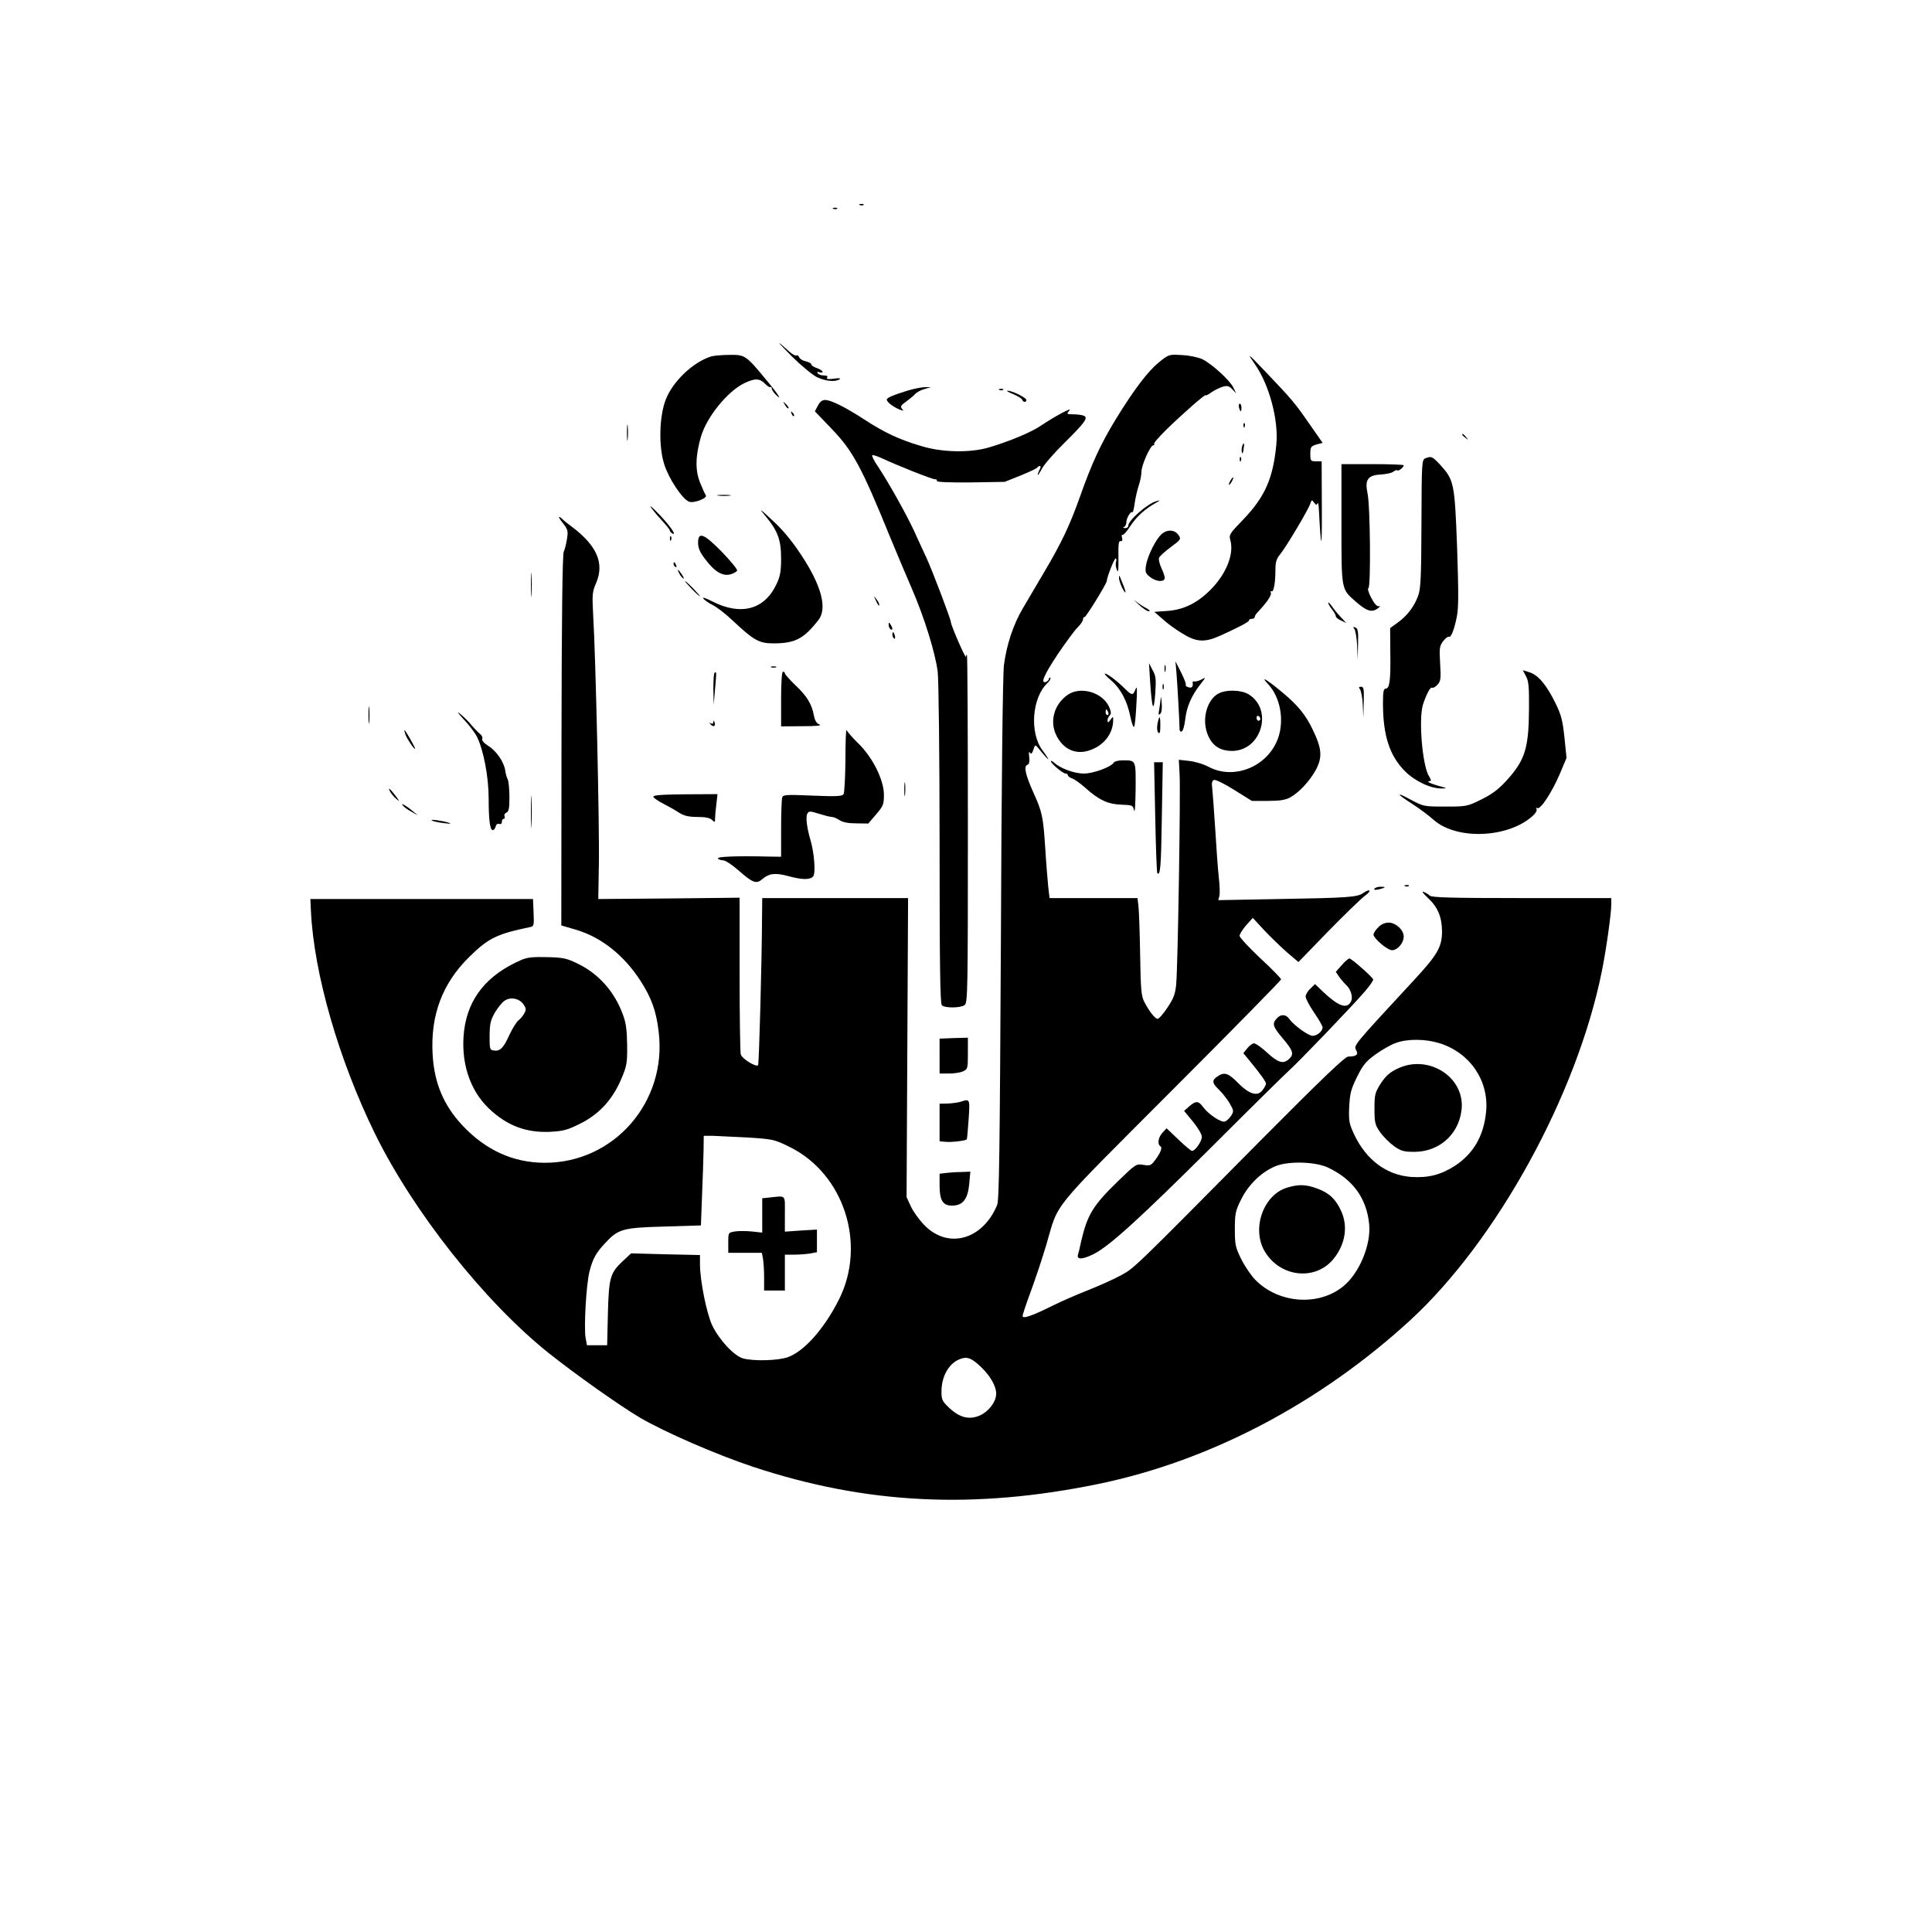 <?xml version="1.0" standalone="no"?>
<!DOCTYPE svg PUBLIC "-//W3C//DTD SVG 20010904//EN"
 "http://www.w3.org/TR/2001/REC-SVG-20010904/DTD/svg10.dtd">
<svg version="1.0" xmlns="http://www.w3.org/2000/svg"
 width="1024pt" height="1024pt" viewBox="0 0 1024 1024"
 preserveAspectRatio="xMidYMid meet">
<g transform="translate(0,1024) scale(0.1,-0.1)"
fill="#000000" stroke="none">
<path d="M4558 9153 c7 -3 16 -2 19 1 4 3 -2 6 -13 5 -11 0 -14 -3 -6 -6z"/>
<path d="M4418 9133 c7 -3 16 -2 19 1 4 3 -2 6 -13 5 -11 0 -14 -3 -6 -6z"/>
<path d="M4197 8351 c53 -52 111 -100 135 -111 46 -21 94 -25 117 -11 10 6 0
8 -29 4 -31 -4 -41 -3 -36 5 5 8 -1 12 -18 12 -14 0 -28 5 -32 12 -5 8 -2 9 9
5 10 -3 17 -2 17 2 0 5 -13 14 -30 20 -16 5 -30 14 -30 20 0 5 -13 12 -29 16
-16 3 -32 13 -35 21 -3 9 -10 13 -15 10 -5 -3 -21 6 -37 20 -76 69 -70 59 13
-25z"/>
<path d="M6653 8307 c75 -109 124 -294 112 -422 -17 -180 -60 -278 -176 -399
-72 -74 -76 -81 -68 -109 21 -73 -22 -180 -105 -263 -71 -71 -143 -106 -229
-112 l-69 -5 44 -38 c23 -22 69 -55 102 -75 77 -48 120 -51 206 -12 99 45 150
72 150 80 0 5 7 8 15 8 8 0 15 4 15 9 0 5 6 16 13 23 51 54 77 92 73 105 -3 8
-2 12 3 9 11 -7 21 43 21 111 0 44 5 61 25 85 30 36 150 237 160 269 7 21 8
21 20 5 10 -13 14 -14 18 -4 3 7 6 -5 7 -27 12 -229 17 -229 16 0 l-1 250 -30
0 c-28 0 -30 2 -30 40 0 36 3 40 32 49 l33 9 -67 96 c-78 113 -93 131 -231
276 -104 109 -105 109 -59 42z"/>
<path d="M3770 8351 c-95 -29 -203 -131 -241 -228 -35 -88 -39 -251 -8 -345
24 -76 96 -184 131 -197 26 -10 100 19 89 34 -4 5 -18 36 -31 68 -26 66 -24
140 5 242 31 106 142 242 232 285 56 26 79 25 108 -4 13 -13 26 -21 29 -18 3
3 6 0 6 -6 0 -7 10 -22 21 -33 39 -39 15 0 -46 73 -112 136 -116 138 -198 137
-40 0 -83 -4 -97 -8z"/>
<path d="M6143 8320 c-57 -45 -135 -148 -231 -305 -78 -128 -127 -235 -187
-405 -54 -152 -97 -245 -194 -408 -36 -61 -85 -145 -109 -185 -51 -86 -87
-194 -101 -303 -6 -48 -13 -617 -16 -1454 -6 -1118 -9 -1381 -20 -1407 -78
-187 -264 -236 -389 -103 -26 27 -57 71 -69 97 l-22 48 4 793 4 792 -387 0
-386 0 -1 -92 c-1 -246 -16 -789 -21 -794 -12 -11 -86 35 -92 58 -3 13 -6 205
-6 426 l0 404 -374 -4 -375 -3 3 180 c4 190 -17 1115 -30 1322 -6 113 -5 126
16 174 44 104 4 197 -130 298 -19 14 -37 28 -40 31 -30 30 -37 26 -11 -7 31
-39 33 -45 26 -90 -4 -26 -12 -57 -17 -67 -7 -13 -11 -343 -12 -1000 l-1 -981
72 -21 c137 -39 259 -135 348 -273 58 -90 83 -159 96 -269 46 -372 -237 -697
-606 -695 -166 1 -311 67 -434 198 -100 107 -149 224 -158 375 -12 207 50 375
191 515 103 102 147 124 324 161 22 4 23 8 20 77 l-3 72 -590 0 -590 0 3 -65
c16 -331 147 -785 338 -1176 204 -416 582 -894 924 -1167 141 -112 374 -277
482 -341 134 -78 401 -194 598 -260 601 -199 1172 -227 1833 -91 590 122 1171
427 1651 867 459 422 884 1195 1016 1850 23 113 50 306 50 353 l0 35 -474 0
c-377 0 -477 3 -488 13 -7 7 -22 16 -33 20 -12 5 -2 -8 22 -31 53 -49 75 -101
76 -177 0 -84 -24 -125 -146 -257 -333 -360 -323 -348 -308 -376 12 -22 -2
-32 -43 -32 -17 0 -140 -118 -462 -442 -685 -692 -672 -679 -744 -718 -36 -20
-115 -55 -175 -79 -61 -24 -141 -59 -179 -78 -114 -57 -166 -75 -166 -58 0 8
20 67 44 132 24 65 60 173 80 240 71 239 6 160 661 817 322 322 585 590 585
595 0 5 -49 56 -110 112 -60 57 -110 110 -110 119 0 9 16 34 35 56 l35 39 62
-67 c35 -37 89 -89 121 -117 l59 -50 156 161 c87 89 175 174 196 190 39 28 29
41 -10 14 -30 -21 -80 -25 -443 -31 l-324 -6 6 22 c3 12 2 56 -3 98 -5 42 -13
157 -19 256 -6 99 -14 197 -16 218 -4 27 -1 39 9 43 9 3 56 -20 108 -53 l93
-58 85 0 c62 0 94 5 117 18 47 25 104 86 137 146 35 66 33 110 -13 207 -40 86
-83 138 -176 214 -78 64 -106 78 -63 33 63 -68 85 -185 54 -280 -51 -153 -231
-230 -369 -158 -27 15 -75 29 -105 32 l-54 6 4 -74 c6 -86 -9 -1024 -18 -1117
-5 -50 -13 -73 -46 -122 -22 -33 -45 -60 -52 -60 -14 0 -44 38 -71 90 -16 30
-19 65 -22 250 -2 118 -6 234 -9 258 l-5 42 -233 0 -233 0 -7 58 c-3 31 -11
125 -16 207 -11 167 -16 192 -64 297 -41 92 -51 137 -31 144 10 4 13 17 10 42
-3 23 -1 32 4 23 6 -10 11 -6 18 15 9 28 10 28 26 9 60 -74 72 -79 21 -10 -68
94 -54 278 28 355 12 11 18 23 15 27 -4 3 -7 2 -7 -4 0 -6 -7 -13 -15 -17 -33
-12 -12 36 61 146 42 62 89 126 105 142 16 15 29 35 29 42 0 8 4 14 9 14 8 0
115 174 117 190 2 24 40 120 47 120 4 0 6 -8 2 -19 -3 -10 -1 -29 5 -42 7 -18
9 -2 8 66 -1 70 1 89 11 87 9 -2 12 4 8 18 -3 11 -2 18 3 15 4 -3 22 18 40 45
32 50 78 92 135 124 26 14 26 16 5 10 -48 -13 -150 -102 -150 -131 0 -7 -8
-13 -17 -12 -11 0 -13 3 -5 6 6 2 12 14 12 26 1 23 24 60 32 52 3 -3 8 18 12
47 4 29 14 72 22 96 8 23 14 56 14 72 0 34 47 140 63 140 6 0 7 3 4 6 -4 4 24
36 61 73 89 87 212 195 212 186 0 -3 14 3 30 15 17 12 44 25 60 30 25 7 34 5
51 -13 l21 -22 -15 31 c-20 40 -114 125 -164 150 -22 10 -67 20 -108 22 -69 4
-70 4 -122 -38z m1486 -3609 c161 -50 262 -197 248 -360 -12 -130 -66 -225
-167 -291 -74 -47 -141 -64 -231 -58 -130 10 -238 90 -302 226 -26 56 -29 70
-26 145 4 72 9 93 41 158 31 63 47 83 98 120 33 24 82 52 108 61 62 23 156 22
231 -1z m-3665 -500 c135 -9 140 -10 223 -51 286 -142 406 -513 261 -805 -79
-158 -187 -279 -274 -309 -54 -18 -180 -21 -235 -6 -48 13 -127 98 -164 175
-30 64 -64 234 -65 321 l0 52 -182 4 -183 5 -44 -41 c-67 -63 -74 -87 -79
-278 l-4 -168 -54 0 -53 0 -7 37 c-10 55 3 289 21 356 17 66 34 97 84 150 68
73 92 80 311 86 l195 6 6 160 c4 88 7 195 8 238 l1 77 48 0 c26 -1 109 -5 186
-9z m3076 -160 c131 -62 204 -163 217 -301 10 -109 -53 -260 -139 -329 -130
-105 -340 -90 -463 34 -23 23 -57 73 -76 111 -31 63 -34 76 -34 159 0 82 3 97
33 157 39 80 110 148 185 178 70 27 210 23 277 -9z m-1842 -1055 c50 -47 82
-103 82 -142 0 -43 -38 -94 -86 -116 -57 -25 -108 -12 -164 41 -36 34 -40 43
-40 85 0 79 37 147 94 171 40 17 64 9 114 -39z"/>
<path d="M7403 4574 c-38 -18 -60 -39 -85 -77 -30 -48 -33 -58 -33 -133 0 -75
3 -86 30 -125 17 -24 50 -57 74 -74 37 -26 51 -30 109 -30 129 1 231 90 248
218 24 176 -176 305 -343 221z"/>
<path d="M4078 3893 l-38 -4 0 -91 0 -91 -55 6 c-31 3 -71 3 -90 0 -35 -6 -35
-6 -35 -59 l0 -54 89 0 89 0 6 -31 c3 -17 6 -62 6 -100 l0 -69 55 0 55 0 0 95
0 95 48 0 c26 0 64 3 85 6 l37 7 0 60 0 60 -85 -5 -85 -6 0 94 c0 105 9 96
-82 87z"/>
<path d="M6821 3945 c-126 -39 -188 -218 -118 -337 82 -139 271 -159 367 -38
61 77 75 170 39 250 -28 63 -64 97 -126 120 -62 23 -100 24 -162 5z"/>
<path d="M4815 8171 c-81 -25 -115 -39 -115 -49 0 -12 30 -36 64 -51 25 -10
28 -10 17 2 -10 12 -6 19 21 38 18 13 40 31 48 40 9 10 31 22 50 27 l35 10
-30 0 c-16 0 -57 -7 -90 -17z"/>
<path d="M5298 8173 c7 -3 16 -2 19 1 4 3 -2 6 -13 5 -11 0 -14 -3 -6 -6z"/>
<path d="M5370 8151 c24 -10 46 -23 48 -30 5 -14 22 -15 22 -1 0 12 -77 50
-100 49 -8 0 5 -8 30 -18z"/>
<path d="M4335 8090 l-16 -30 89 -93 c111 -115 158 -201 307 -567 35 -85 88
-211 118 -280 66 -152 124 -339 137 -440 5 -42 10 -442 10 -916 0 -640 3 -843
12 -852 16 -16 100 -15 121 1 16 11 17 80 17 931 0 505 -2 921 -5 924 -3 3 -5
-1 -5 -9 -1 -15 -80 167 -80 183 0 15 -97 270 -129 340 -16 35 -47 101 -68
148 -42 89 -131 249 -190 338 -20 29 -33 55 -30 59 3 3 25 -4 49 -15 81 -38
267 -112 283 -112 9 0 14 -4 10 -9 -3 -6 65 -9 177 -8 l183 3 85 34 c47 19 87
38 88 42 2 4 8 8 13 8 6 0 6 -8 -1 -19 -5 -11 -10 -23 -10 -28 1 -4 10 10 22
32 11 22 65 84 119 137 112 111 129 135 102 145 -10 4 -35 7 -55 7 -36 1 -36
1 -20 20 19 21 -73 -28 -151 -80 -50 -35 -169 -84 -277 -116 -100 -29 -248
-26 -358 8 -118 35 -196 72 -300 140 -100 65 -177 104 -209 104 -15 0 -28 -10
-38 -30z"/>
<path d="M4161 8093 c7 -12 15 -20 18 -17 3 2 -3 12 -13 22 -17 16 -18 16 -5
-5z"/>
<path d="M6567 8080 c3 -11 7 -20 9 -20 2 0 4 9 4 20 0 11 -4 20 -9 20 -5 0
-7 -9 -4 -20z"/>
<path d="M4196 8047 c3 -10 9 -15 12 -12 3 3 0 11 -7 18 -10 9 -11 8 -5 -6z"/>
<path d="M3323 7945 c0 -38 2 -53 4 -32 2 20 2 52 0 70 -2 17 -4 1 -4 -38z"/>
<path d="M6591 7984 c0 -11 3 -14 6 -6 3 7 2 16 -1 19 -3 4 -6 -2 -5 -13z"/>
<path d="M7750 7936 c0 -2 8 -10 18 -17 15 -13 16 -12 3 4 -13 16 -21 21 -21
13z"/>
<path d="M6584 7876 c-3 -8 -4 -23 -2 -33 3 -11 6 -6 9 15 6 34 2 42 -7 18z"/>
<path d="M6571 7804 c0 -11 3 -14 6 -6 3 7 2 16 -1 19 -3 4 -6 -2 -5 -13z"/>
<path d="M7555 7811 c-19 -8 -20 -18 -21 -347 -1 -288 -4 -346 -18 -383 -21
-57 -58 -105 -108 -141 l-40 -29 1 -135 c2 -145 -4 -186 -25 -186 -11 0 -14
-18 -14 -77 0 -171 35 -279 117 -361 53 -53 138 -93 196 -91 29 0 27 2 -16 13
-47 13 -72 26 -48 26 8 0 6 8 -4 24 -36 54 -57 304 -33 381 18 56 39 95 48 90
5 -3 18 4 29 16 17 19 19 31 14 112 -5 84 -3 94 17 120 12 15 25 25 29 22 11
-6 28 34 42 104 10 47 10 126 2 368 -13 345 -16 358 -91 441 -42 44 -45 45
-77 33z"/>
<path d="M7110 7465 c0 -356 -2 -345 76 -414 57 -50 85 -59 116 -36 13 10 16
15 8 12 -11 -3 -24 10 -42 44 -14 26 -21 50 -15 52 13 4 10 437 -5 503 -15 72
2 96 72 99 27 2 57 8 65 15 9 7 18 10 21 7 6 -6 34 16 34 27 0 3 -74 6 -165 6
l-165 0 0 -315z"/>
<path d="M6520 7690 c-6 -11 -8 -20 -6 -20 3 0 10 9 16 20 6 11 8 20 6 20 -3
0 -10 -9 -16 -20z"/>
<path d="M3808 7613 c18 -2 45 -2 60 0 15 2 0 4 -33 4 -33 0 -45 -2 -27 -4z"/>
<path d="M3448 7554 c6 -10 31 -41 56 -68 25 -27 46 -53 46 -57 0 -4 5 -11 11
-15 29 -18 -2 30 -60 92 -35 37 -59 59 -53 48z"/>
<path d="M4057 7505 c65 -78 83 -126 83 -225 0 -68 -5 -95 -24 -135 -63 -136
-188 -170 -340 -93 -39 20 -56 25 -47 14 8 -9 30 -24 49 -33 20 -10 66 -45
102 -79 116 -109 143 -124 220 -124 114 0 160 24 238 124 48 62 16 183 -93
347 -47 71 -96 131 -150 180 -70 66 -75 68 -38 24z"/>
<path d="M6159 7411 c-30 -24 -76 -114 -85 -168 -5 -35 -3 -42 21 -61 31 -24
71 -29 78 -9 2 6 -5 31 -16 53 -11 23 -17 49 -14 57 3 9 31 34 62 57 53 39 56
43 42 63 -19 29 -57 33 -88 8z"/>
<path d="M3551 7384 c0 -11 3 -14 6 -6 3 7 2 16 -1 19 -3 4 -6 -2 -5 -13z"/>
<path d="M3700 7363 c0 -28 10 -51 38 -87 49 -66 93 -92 134 -80 17 5 33 14
35 20 2 6 -34 50 -80 98 -97 99 -127 110 -127 49z"/>
<path d="M3570 7251 c0 -6 4 -13 10 -16 6 -3 7 1 4 9 -7 18 -14 21 -14 7z"/>
<path d="M2814 7140 c0 -58 1 -81 3 -52 2 28 2 76 0 105 -2 28 -3 5 -3 -53z"/>
<path d="M3600 7201 c5 -11 15 -23 21 -27 6 -3 3 5 -6 20 -20 30 -30 35 -15 7z"/>
<path d="M5931 7177 c-1 -17 25 -77 34 -77 2 0 -2 15 -9 33 -7 17 -16 39 -19
47 -4 12 -6 11 -6 -3z"/>
<path d="M3665 7120 c21 -22 41 -40 44 -40 3 0 -13 18 -34 40 -21 22 -41 40
-44 40 -3 0 13 -18 34 -40z"/>
<path d="M4641 7060 c14 -31 19 -36 19 -24 0 6 -7 19 -16 30 -14 18 -14 18 -3
-6z"/>
<path d="M6033 7038 c22 -21 47 -38 56 -38 9 1 4 7 -14 17 -16 8 -42 25 -56
37 -14 11 -7 4 14 -16z"/>
<path d="M7040 7045 c0 -6 9 -21 20 -35 11 -14 20 -30 20 -36 0 -6 12 -16 28
-23 l27 -13 -31 34 c-17 18 -38 44 -47 58 -10 13 -17 20 -17 15z"/>
<path d="M4710 6928 c0 -9 5 -20 10 -23 13 -8 13 5 0 25 -8 13 -10 13 -10 -2z"/>
<path d="M7178 6907 c6 -7 13 -46 15 -87 l3 -75 2 81 c2 68 -1 83 -14 88 -13
5 -14 3 -6 -7z"/>
<path d="M4730 6876 c0 -8 4 -17 9 -20 5 -4 7 3 4 14 -6 23 -13 26 -13 6z"/>
<path d="M6235 6680 c6 -69 17 -279 17 -303 -1 -10 5 -17 11 -14 7 2 15 31 19
64 7 66 33 126 81 187 29 37 29 38 6 25 -13 -7 -30 -12 -37 -11 -7 2 -12 -1
-11 -5 4 -22 -3 -31 -21 -26 -11 3 -18 9 -15 13 3 4 -9 34 -25 66 l-30 59 5
-55z"/>
<path d="M6096 6625 c10 -146 19 -167 27 -62 5 77 4 94 -14 125 l-19 37 6
-100z"/>
<path d="M6172 6695 c0 -16 2 -22 5 -12 2 9 2 23 0 30 -3 6 -5 -1 -5 -18z"/>
<path d="M4088 6703 c6 -2 18 -2 25 0 6 3 1 5 -13 5 -14 0 -19 -2 -12 -5z"/>
<path d="M8088 6656 c14 -25 17 -56 16 -171 -1 -211 -21 -274 -119 -382 -42
-46 -76 -72 -133 -100 -75 -37 -78 -38 -192 -38 -113 0 -116 1 -182 36 -84 46
-79 33 12 -25 37 -24 86 -61 108 -81 121 -108 394 -98 525 20 16 14 25 30 21
37 -4 6 -3 8 4 5 16 -10 76 81 118 178 l37 88 -11 108 c-10 92 -17 120 -49
185 -47 95 -91 147 -137 161 l-35 11 17 -32z"/>
<path d="M3787 6673 c-4 -3 -6 -43 -6 -87 l2 -81 7 85 c8 88 8 95 -3 83z"/>
<path d="M4140 6535 l0 -145 113 1 c75 0 105 3 90 9 -15 6 -24 21 -29 47 -11
60 -37 104 -98 161 -31 30 -56 58 -56 63 0 5 -4 9 -10 9 -6 0 -10 -55 -10
-145z"/>
<path d="M5889 6634 c50 -43 85 -108 102 -192 7 -34 16 -59 20 -54 4 4 9 57
12 117 5 82 4 103 -4 83 -14 -36 -20 -35 -60 5 -40 39 -90 77 -103 77 -5 0 9
-16 33 -36z"/>
<path d="M6162 6600 c0 -14 2 -19 5 -12 2 6 2 18 0 25 -3 6 -5 1 -5 -13z"/>
<path d="M7208 6587 c6 -7 13 -44 15 -82 l3 -70 2 83 c2 70 0 82 -14 82 -12 0
-14 -3 -6 -13z"/>
<path d="M5660 6558 c-73 -50 -99 -142 -60 -218 35 -69 97 -99 165 -80 81 23
135 88 135 164 0 20 0 20 -15 0 -11 -15 -14 -16 -15 -3 0 8 5 20 11 26 9 9 9
20 -1 43 -33 79 -150 115 -220 68z m214 -93 c3 -8 1 -15 -4 -15 -6 0 -10 7
-10 15 0 8 2 15 4 15 2 0 6 -7 10 -15z"/>
<path d="M6458 6564 c-59 -31 -88 -131 -60 -209 22 -64 65 -95 132 -95 156 0
220 219 88 300 -40 24 -120 26 -160 4z m222 -135 c0 -5 -4 -9 -10 -9 -5 0 -10
7 -10 16 0 8 5 12 10 9 6 -3 10 -10 10 -16z"/>
<path d="M6152 6539 c-1 -15 -5 -42 -8 -60 -5 -26 -4 -31 5 -23 8 7 11 30 8
60 -2 27 -4 37 -5 23z"/>
<path d="M1953 6450 c0 -41 2 -58 4 -37 2 20 2 54 0 75 -2 20 -4 3 -4 -38z"/>
<path d="M2456 6429 c29 -30 61 -72 72 -94 35 -71 62 -213 62 -327 0 -115 7
-168 22 -168 6 0 12 9 15 19 3 12 11 17 19 14 8 -3 14 1 14 11 0 9 4 16 10 16
5 0 7 6 4 14 -3 7 2 16 10 19 13 5 16 23 16 82 0 42 -4 84 -9 94 -5 9 -11 30
-13 46 -6 45 -46 104 -89 131 -24 15 -36 29 -33 38 3 8 -3 20 -13 27 -10 8
-30 29 -45 47 -15 18 -42 45 -60 59 -20 16 -12 5 18 -28z"/>
<path d="M6135 6404 c-4 -22 -2 -41 4 -47 8 -8 11 3 11 36 0 56 -5 60 -15 11z"/>
<path d="M3781 6412 c-1 -8 -6 -10 -13 -6 -10 5 -10 4 -1 -6 15 -16 28 -8 20
12 -4 11 -6 11 -6 0z"/>
<path d="M4481 6215 c-1 -93 -5 -176 -10 -184 -8 -12 -36 -13 -164 -8 -136 6
-156 5 -161 -9 -3 -8 -6 -83 -6 -165 l0 -150 -67 1 c-167 4 -274 0 -268 -10 3
-5 16 -10 28 -10 12 0 48 -24 82 -54 74 -65 94 -73 125 -46 36 31 68 35 136
17 77 -21 118 -21 134 -2 14 17 6 125 -15 195 -19 65 -26 123 -15 139 7 13 16
12 60 -2 29 -9 60 -17 69 -17 9 0 27 -8 41 -17 16 -11 45 -17 88 -17 l64 -1
42 49 c38 44 41 53 41 105 -1 79 -60 197 -136 271 -31 30 -58 62 -62 70 -3 8
-6 -61 -6 -155z"/>
<path d="M2150 6344 c10 -25 50 -83 50 -72 0 8 -51 98 -56 98 -2 0 1 -12 6
-26z"/>
<path d="M5570 6205 c0 -11 63 -65 78 -65 6 0 12 -4 12 -9 0 -5 10 -13 23 -17
12 -4 44 -27 71 -51 71 -64 120 -86 191 -88 57 -2 60 -3 66 -31 4 -16 7 35 8
112 1 158 3 154 -69 154 -21 0 -42 -5 -46 -11 -14 -24 -109 -59 -159 -59 -51
0 -124 27 -157 57 -10 9 -18 13 -18 8z"/>
<path d="M6123 5909 c3 -160 8 -294 11 -297 16 -15 20 31 24 298 l5 290 -23 0
-23 0 6 -291z"/>
<path d="M4793 6055 c0 -33 2 -45 4 -27 2 18 2 45 0 60 -2 15 -4 0 -4 -33z"/>
<path d="M2814 5935 c0 -77 2 -107 3 -67 2 40 2 103 0 140 -2 37 -3 4 -3 -73z"/>
<path d="M2069 6042 c5 -9 19 -26 32 -37 19 -16 18 -13 -5 18 -30 39 -43 49
-27 19z"/>
<path d="M3463 6017 c2 -7 26 -23 53 -37 27 -14 65 -35 84 -48 26 -16 50 -22
97 -22 43 0 66 -5 77 -16 15 -14 16 -13 16 8 0 13 3 47 7 76 l6 53 -172 -1
c-126 -1 -171 -5 -168 -13z"/>
<path d="M2137 5969 c6 -8 26 -22 45 -32 l33 -19 -25 21 c-14 12 -34 27 -45
33 -17 9 -18 9 -8 -3z"/>
<path d="M2290 5891 c8 -5 38 -11 65 -14 31 -4 40 -3 25 2 -39 12 -107 21 -90
12z"/>
<path d="M7448 5543 c7 -3 16 -2 19 1 4 3 -2 6 -13 5 -11 0 -14 -3 -6 -6z"/>
<path d="M7285 5530 c-4 -7 3 -8 22 -4 38 9 42 14 10 14 -14 0 -29 -5 -32 -10z"/>
<path d="M7305 5325 c-14 -13 -25 -31 -25 -39 0 -17 61 -72 91 -81 28 -9 69
33 69 71 0 35 -42 74 -80 74 -19 0 -40 -9 -55 -25z"/>
<path d="M2765 5153 c-183 -79 -283 -202 -305 -374 -20 -165 28 -316 132 -415
95 -90 195 -128 322 -123 71 4 92 9 158 42 101 49 173 127 219 234 31 73 34
85 33 183 -1 79 -6 119 -22 161 -43 120 -127 216 -237 270 -61 30 -79 34 -164
36 -74 2 -105 -1 -136 -14z m8 -234 c16 -23 17 -30 6 -50 -7 -13 -21 -30 -31
-37 -10 -8 -31 -41 -47 -75 -32 -71 -50 -90 -83 -85 -22 3 -23 7 -23 79 1 63
5 82 28 122 15 25 37 53 50 62 31 22 76 15 100 -16z"/>
<path d="M7111 5124 l-31 -35 19 -28 c11 -15 27 -33 34 -40 26 -21 40 -67 27
-90 -21 -41 -67 -24 -147 52 l-43 41 -25 -24 c-14 -13 -25 -32 -25 -42 0 -10
20 -48 45 -85 25 -36 45 -71 45 -78 0 -21 -29 -45 -53 -45 -23 0 -101 57 -124
90 -18 25 -45 26 -66 2 -26 -28 -21 -43 33 -107 54 -64 60 -83 32 -108 -30
-28 -57 -20 -115 33 -30 28 -62 50 -70 50 -9 0 -25 -12 -36 -26 l-21 -26 33
-40 c59 -72 87 -111 87 -122 0 -6 -9 -22 -19 -35 -26 -34 -70 -21 -130 40 -51
52 -73 59 -109 33 -30 -20 -28 -35 9 -70 17 -16 42 -48 56 -71 23 -40 23 -43
8 -67 -9 -13 -23 -27 -32 -30 -19 -8 -87 37 -116 76 -25 34 -38 35 -74 4 l-27
-24 47 -57 c26 -32 47 -67 47 -80 0 -24 -35 -75 -52 -75 -5 0 -38 27 -72 60
l-63 60 -21 -23 c-23 -24 -29 -61 -12 -72 12 -7 3 -32 -27 -73 -22 -29 -27
-32 -63 -26 -38 6 -40 5 -133 -85 -134 -130 -164 -179 -197 -322 -6 -30 -14
-62 -17 -71 -6 -26 28 -23 85 6 84 43 242 187 624 567 205 205 389 386 408
403 45 39 339 345 403 420 27 31 47 60 45 65 -5 14 -115 111 -126 111 -5 0
-24 -16 -41 -36z"/>
<path d="M4980 4643 l0 -93 50 0 c27 0 61 5 75 12 24 11 25 15 25 95 l0 83
-75 -2 -75 -3 0 -92z"/>
<path d="M5090 4400 c-14 -4 -44 -8 -67 -9 l-43 -1 0 -99 0 -100 33 -3 c31 -3
105 6 111 13 2 2 6 50 10 107 7 109 8 109 -44 92z"/>
<path d="M5013 4023 l-33 -4 0 -62 c0 -78 17 -107 65 -107 58 0 84 33 92 113
l6 67 -49 -2 c-27 0 -64 -3 -81 -5z"/>
</g>
</svg>
